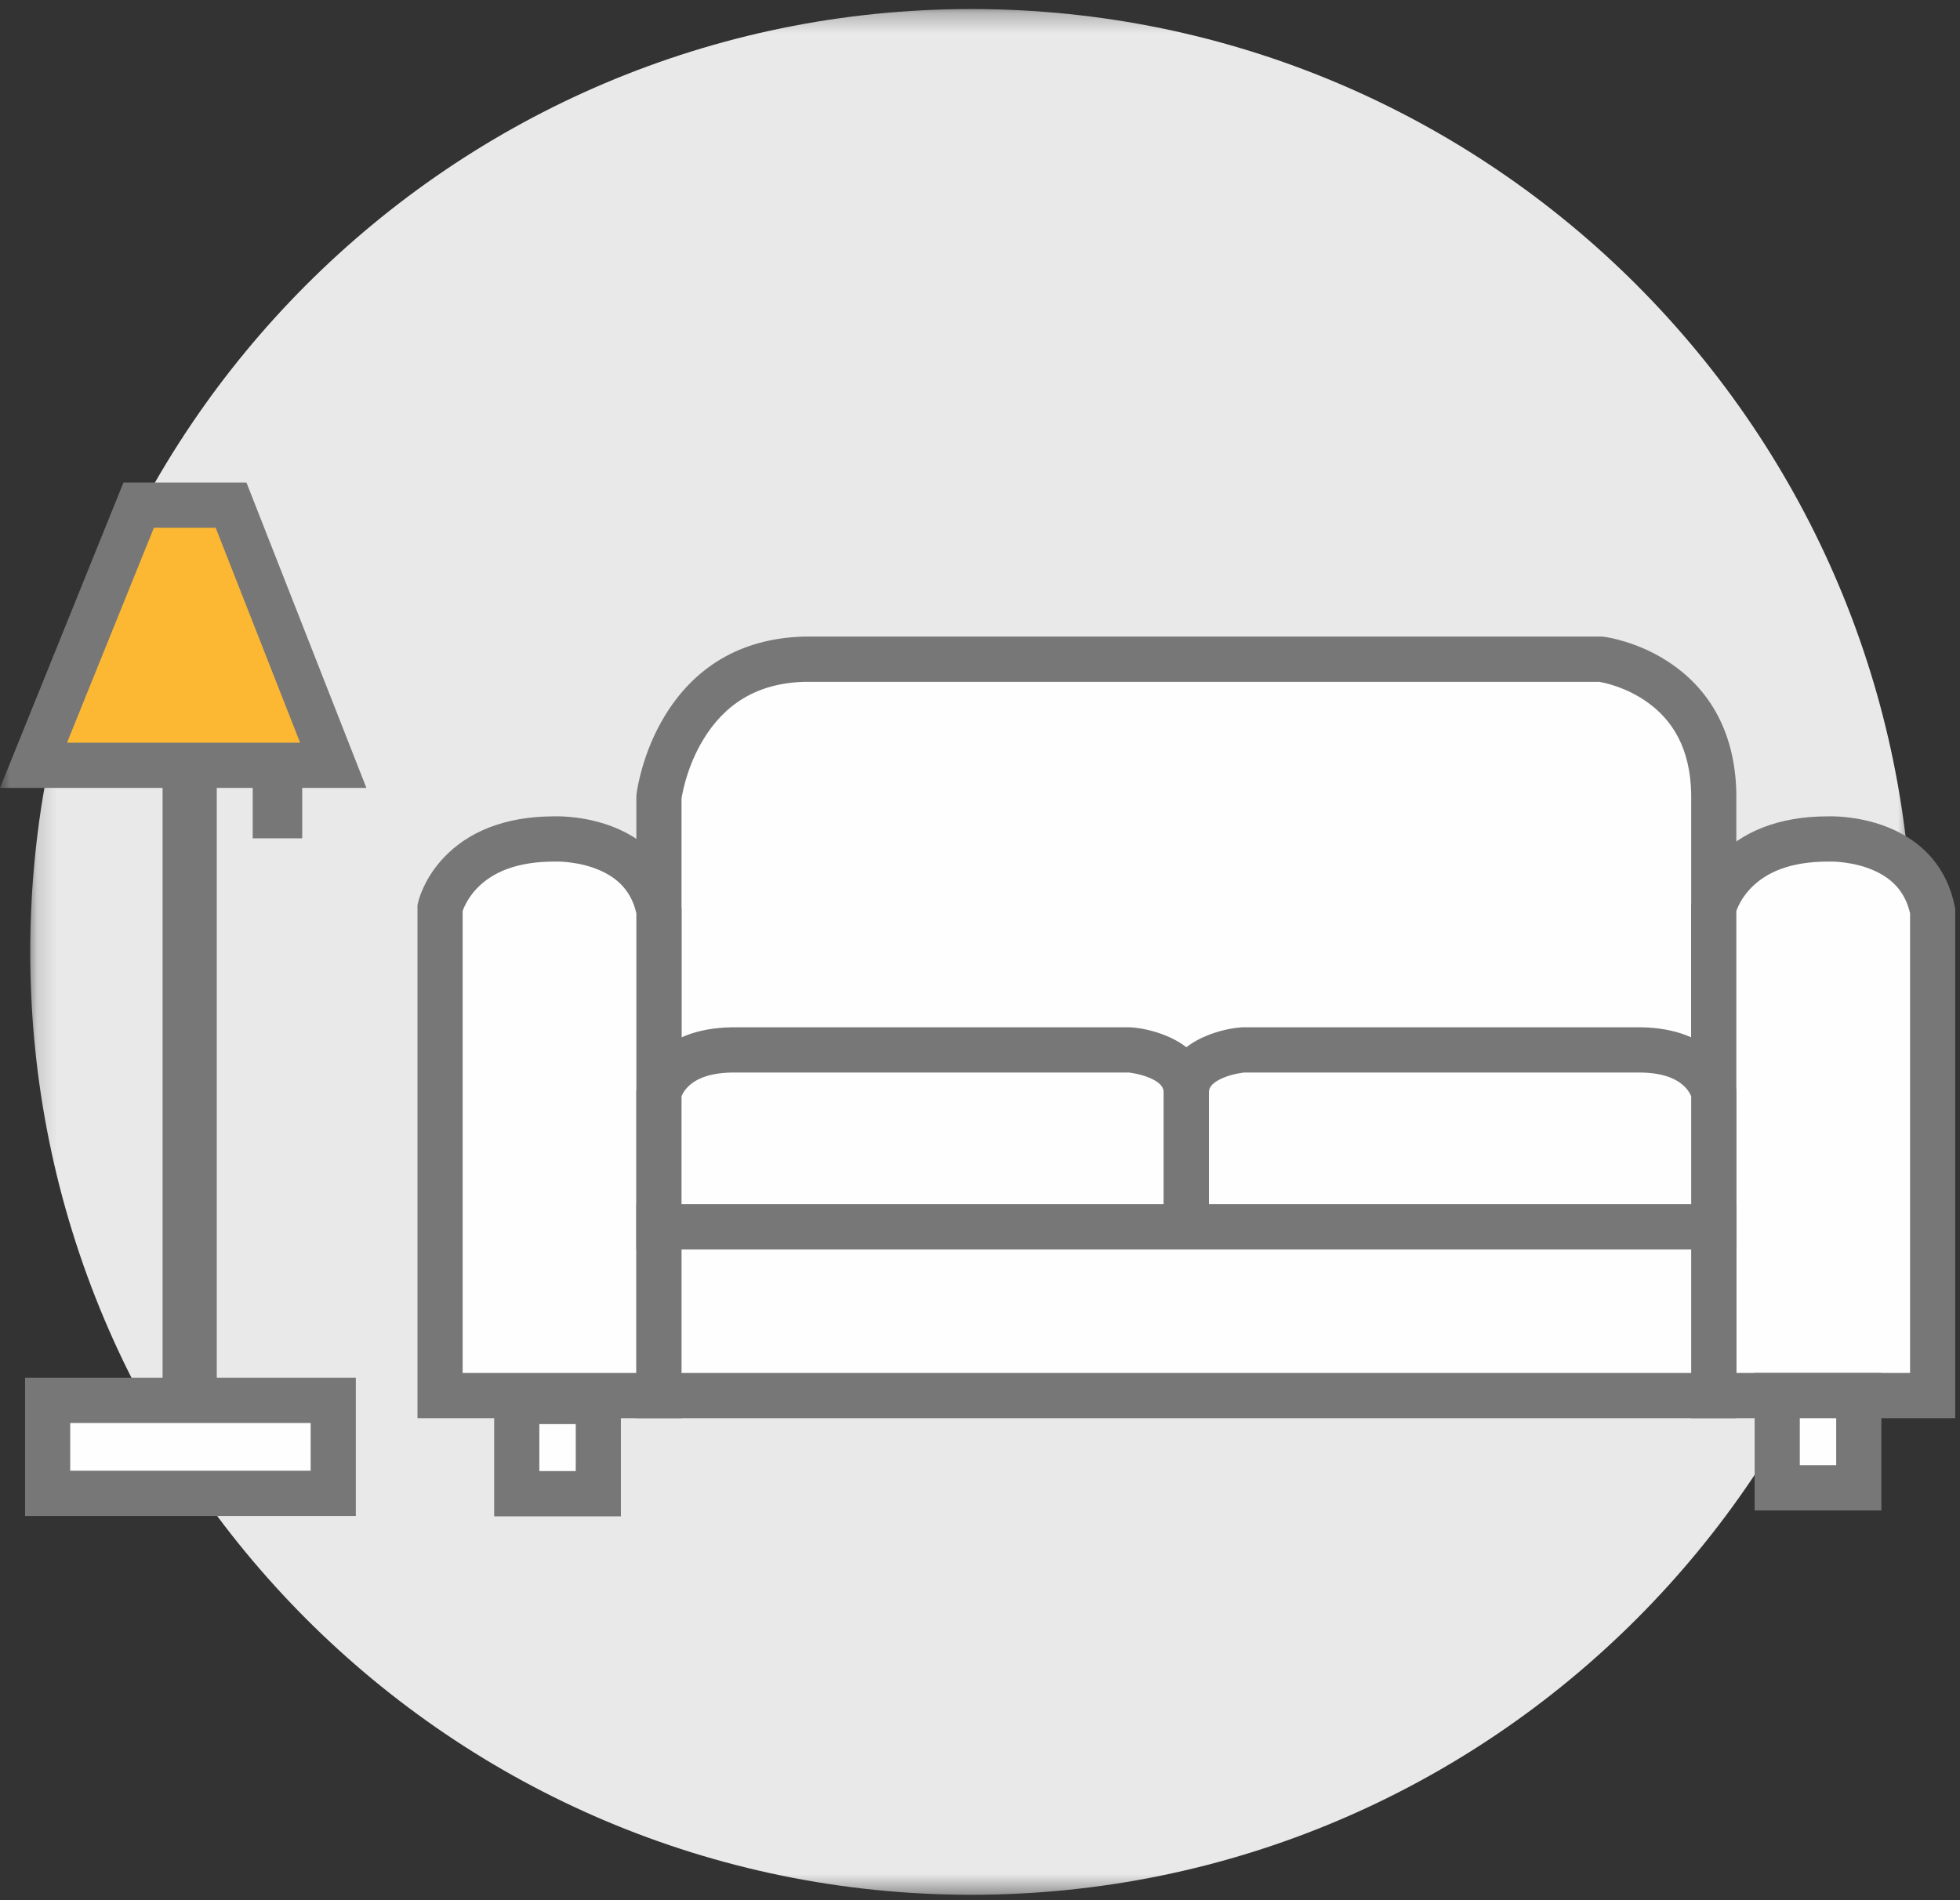 <?xml version="1.0" encoding="UTF-8"?>
<svg width="99px" height="96px" viewBox="0 0 99 96" version="1.1" xmlns="http://www.w3.org/2000/svg" xmlns:xlink="http://www.w3.org/1999/xlink">
    <rect x="0" y="0" width="99" height="96" fill="#333333" stroke="none"/>
    <title>nabytek</title>
    <defs>
        <polygon id="path-1" points="0.158 0.273 95.236 0.273 95.236 95.543 0.158 95.543"></polygon>
        <polygon id="path-3" points="0 95.727 98.759 95.727 98.759 0.457 0 0.457"></polygon>
    </defs>
    <g id="Mechova" stroke="none" stroke-width="1" fill="none" fill-rule="evenodd">
        <g id="404" transform="translate(-310, -374)">
            <g id="Group-41" transform="translate(310, 374)">
                <g id="Group-3" transform="translate(1.369, 0.184)">
                    <mask id="mask-2" fill="white">
                        <use xlink:href="#path-1"></use>
                    </mask>
                    <g id="Clip-2"></g>
                    <path d="M95.236,47.908 C95.236,74.216 73.951,95.543 47.696,95.543 C21.442,95.543 0.158,74.216 0.158,47.908 C0.158,21.6 21.442,0.273 47.696,0.273 C73.951,0.273 95.236,21.6 95.236,47.908" id="Fill-1" fill="#E9E9E9" mask="url(#mask-2)"></path>
                </g>
                <path d="M33.284,61.983 L33.284,40.261 C33.284,40.261 34.086,33.473 40.621,33.304 L80.857,33.304 C80.857,33.304 86.448,33.982 86.562,40.091 L86.562,61.983 L33.284,61.983 Z" id="Fill-4" fill="#FEFEFE"></path>
                <path d="M85.422,60.841 L85.422,40.113 C85.38,37.849 84.514,36.352 83.075,35.385 C82.552,35.033 81.984,34.776 81.417,34.603 C81.132,34.516 80.909,34.468 80.778,34.446 L40.65,34.446 C38.235,34.509 36.601,35.578 35.517,37.373 C35.114,38.038 34.819,38.76 34.616,39.482 C34.546,39.734 34.492,39.967 34.453,40.173 C34.44,40.244 34.431,40.3 34.424,40.34 L34.424,60.841 L85.422,60.841 Z M32.143,40.193 L32.151,40.126 C32.184,39.853 32.266,39.415 32.42,38.864 C32.675,37.955 33.048,37.046 33.565,36.189 C35.031,33.763 37.351,32.245 40.621,32.161 L80.926,32.161 L80.994,32.169 C81.235,32.198 81.612,32.274 82.081,32.417 C82.851,32.652 83.622,33 84.346,33.487 C86.387,34.858 87.646,37.036 87.703,40.091 L87.703,63.126 L32.143,63.126 L32.143,40.193 Z" id="Stroke-6" fill="#777777" fill-rule="nonzero"></path>
                <path d="M22.228,70.507 L22.228,45.86 C22.228,45.86 22.99,42.384 28.006,42.385 C28.006,42.385 32.518,42.188 33.284,46.025 L33.284,70.507 L22.228,70.507 Z" id="Fill-8" fill="#FEFEFE"></path>
                <path d="M23.368,69.364 L32.143,69.364 L32.143,46.145 C31.896,45.06 31.247,44.372 30.254,43.951 C29.812,43.763 29.327,43.641 28.833,43.577 C28.511,43.535 28.241,43.523 28.061,43.527 C28.049,43.527 28.049,43.527 28.056,43.527 L28.005,43.528 C26.121,43.528 24.869,44.053 24.065,44.907 C23.797,45.192 23.599,45.496 23.461,45.795 C23.418,45.889 23.388,45.965 23.368,46.02 L23.368,69.364 Z M28.008,41.242 C28.299,41.235 28.682,41.252 29.128,41.31 C29.814,41.4 30.496,41.571 31.145,41.846 C32.822,42.559 34.015,43.859 34.402,45.801 L34.424,45.912 L34.424,71.649 L21.087,71.649 L21.087,45.736 L21.114,45.614 C21.154,45.429 21.241,45.162 21.389,44.839 C21.626,44.324 21.959,43.813 22.405,43.339 C23.643,42.023 25.492,41.246 27.987,41.243 C27.993,41.242 27.999,41.242 28.008,41.242 Z" id="Stroke-10" fill="#777777" fill-rule="nonzero"></path>
                <path d="M86.562,70.507 L86.562,45.86 C86.562,45.86 87.325,42.384 92.34,42.385 C92.34,42.385 96.853,42.188 97.619,46.025 L97.619,70.507 L86.562,70.507 Z" id="Fill-12" fill="#FEFEFE"></path>
                <path d="M96.478,69.364 L96.478,46.145 C96.231,45.06 95.582,44.372 94.589,43.951 C94.147,43.763 93.662,43.641 93.168,43.577 C92.845,43.535 92.576,43.523 92.395,43.527 C92.384,43.527 92.384,43.527 92.39,43.527 L92.34,43.528 C90.455,43.528 89.203,44.053 88.4,44.906 C88.131,45.192 87.933,45.496 87.796,45.795 C87.753,45.889 87.722,45.965 87.703,46.02 L87.703,69.364 L96.478,69.364 Z M92.343,41.242 C92.634,41.235 93.017,41.252 93.463,41.31 C94.149,41.4 94.831,41.571 95.48,41.846 C97.157,42.559 98.349,43.859 98.737,45.801 L98.759,45.912 L98.759,71.649 L85.422,71.649 L85.422,45.736 L85.448,45.614 C85.489,45.429 85.575,45.162 85.724,44.839 C85.961,44.324 86.294,43.813 86.74,43.339 C87.978,42.023 89.827,41.246 92.322,41.243 C92.327,41.242 92.334,41.242 92.343,41.242 Z" id="Stroke-14" fill="#777777" fill-rule="nonzero"></path>
                <path d="M33.284,61.983 L33.284,55.212 C33.284,55.212 33.685,53.097 36.952,53.044 L57.071,53.044 C57.071,53.044 59.866,53.255 59.923,55.16 L59.923,61.983 L33.284,61.983 Z" id="Fill-16" fill="#FEFEFE"></path>
                <path d="M58.783,60.841 L58.783,55.194 C58.774,54.895 58.557,54.66 58.057,54.451 C57.826,54.354 57.566,54.28 57.304,54.231 C57.178,54.207 57.078,54.193 57.019,54.186 L36.971,54.186 C35.851,54.205 35.151,54.49 34.731,54.924 C34.597,55.061 34.503,55.205 34.441,55.343 C34.435,55.357 34.429,55.37 34.424,55.381 L34.424,60.841 L58.783,60.841 Z M32.143,55.105 L32.163,54.999 C32.192,54.847 32.254,54.643 32.361,54.404 C32.528,54.033 32.768,53.668 33.095,53.331 C33.949,52.45 35.227,51.929 36.952,51.901 L57.071,51.901 L57.157,51.904 C57.625,51.939 58.269,52.062 58.938,52.342 C60.178,52.862 61.023,53.773 61.064,55.16 L61.064,63.126 L32.143,63.126 L32.143,55.105 Z" id="Stroke-18" fill="#777777" fill-rule="nonzero"></path>
                <path d="M86.562,61.983 L86.562,55.212 C86.562,55.212 86.161,53.097 82.894,53.044 L62.776,53.044 C62.776,53.044 59.98,53.255 59.923,55.16 L59.923,61.983 L86.562,61.983 Z" id="Fill-20" fill="#FEFEFE"></path>
                <path d="M87.703,63.126 L58.783,63.126 L58.783,61.983 L58.783,55.125 C58.824,53.773 59.669,52.862 60.909,52.342 C61.578,52.062 62.222,51.939 62.69,51.904 L62.776,51.901 L82.913,51.901 C84.62,51.929 85.898,52.45 86.752,53.331 C87.078,53.668 87.319,54.033 87.485,54.404 C87.593,54.643 87.654,54.847 87.683,54.999 L87.703,55.105 L87.703,63.126 Z M85.422,55.381 C85.417,55.37 85.412,55.357 85.405,55.343 C85.343,55.205 85.249,55.061 85.116,54.924 C84.695,54.49 83.996,54.205 82.894,54.186 L62.827,54.186 C62.768,54.193 62.669,54.207 62.542,54.231 C62.281,54.28 62.021,54.354 61.789,54.451 C61.29,54.66 61.072,54.895 61.064,55.16 L61.064,60.841 L85.422,60.841 L85.422,55.381 Z" id="Stroke-22" fill="#777777" fill-rule="nonzero"></path>
                <mask id="mask-4" fill="white">
                    <use xlink:href="#path-3"></use>
                </mask>
                <g id="Clip-25"></g>
                <polygon id="Fill-24" fill="#FEFEFE" mask="url(#mask-4)" points="33.284 70.507 86.562 70.507 86.562 61.983 33.284 61.983"></polygon>
                <path d="M32.144,71.649 L32.144,60.84 L87.703,60.84 L87.703,71.649 L32.144,71.649 Z M34.425,69.364 L85.422,69.364 L85.422,63.126 L34.425,63.126 L34.425,69.364 Z" id="Stroke-26" fill="#777777" fill-rule="nonzero" mask="url(#mask-4)"></path>
                <polygon id="Fill-27" fill="#FEFEFE" mask="url(#mask-4)" points="26.102 75.464 30.222 75.464 30.222 70.805 26.102 70.805"></polygon>
                <path d="M24.961,76.607 L24.961,69.662 L31.362,69.662 L31.362,76.607 L24.961,76.607 Z M29.081,74.321 L29.081,71.948 L27.242,71.948 L27.242,74.321 L29.081,74.321 Z" id="Stroke-28" fill="#777777" fill-rule="nonzero" mask="url(#mask-4)"></path>
                <polygon id="Fill-29" fill="#FEFEFE" mask="url(#mask-4)" points="89.768 75.166 93.888 75.166 93.888 70.507 89.768 70.507"></polygon>
                <path d="M88.627,76.309 L88.627,69.364 L95.029,69.364 L95.029,76.309 L88.627,76.309 Z M92.747,74.023 L92.747,71.65 L90.908,71.65 L90.908,74.023 L92.747,74.023 Z" id="Stroke-30" fill="#777777" fill-rule="nonzero" mask="url(#mask-4)"></path>
                <polygon id="Fill-31" fill="#FEFEFE" mask="url(#mask-4)" points="2.406 75.446 16.832 75.446 16.832 70.748 2.406 70.748"></polygon>
                <path d="M1.266,76.589 L1.266,69.605 L17.973,69.605 L17.973,76.589 L1.266,76.589 Z M15.692,74.303 L15.692,71.891 L3.547,71.891 L3.547,74.303 L15.692,74.303 Z" id="Stroke-32" fill="#777777" fill-rule="nonzero" mask="url(#mask-4)"></path>
                <polygon id="Fill-33" fill="#FCB832" mask="url(#mask-4)" points="7.005 25.522 1.692 38.664 16.833 38.664 11.672 25.522"></polygon>
                <path d="M6.236,24.379 L12.449,24.379 L18.507,39.807 L-5.84405366e-05,39.807 L6.236,24.379 Z M3.385,37.521 L15.158,37.521 L10.895,26.665 L7.773,26.665 L3.385,37.521 Z" id="Stroke-34" fill="#777777" fill-rule="nonzero" mask="url(#mask-4)"></path>
                <g id="Group-37" mask="url(#mask-4)">
                    <g transform="translate(8.212, 38.127)">
                        <line x1="1.297" y1="32.775" x2="1.297" y2="0.417" id="Fill-35" fill="#FEFEFE" fill-rule="evenodd"></line>
                        <polygon id="Stroke-36" fill="#777777" fill-rule="nonzero" points="2.737 32.73 0 32.73 0 0.273 2.737 0.273"></polygon>
                    </g>
                </g>
                <g id="Group-40" mask="url(#mask-4)">
                    <g transform="translate(13.687, 38.584)">
                        <line x1="0.328" y1="3.769" x2="0.328" y2="0.08" id="Fill-38" fill="#FEFEFE" fill-rule="evenodd"></line>
                        <polygon id="Stroke-39" fill="#777777" fill-rule="nonzero" points="1.578 3.769 -0.922 3.769 -0.922 0.08 1.578 0.08"></polygon>
                    </g>
                </g>
            </g>
        </g>
    </g>
</svg>